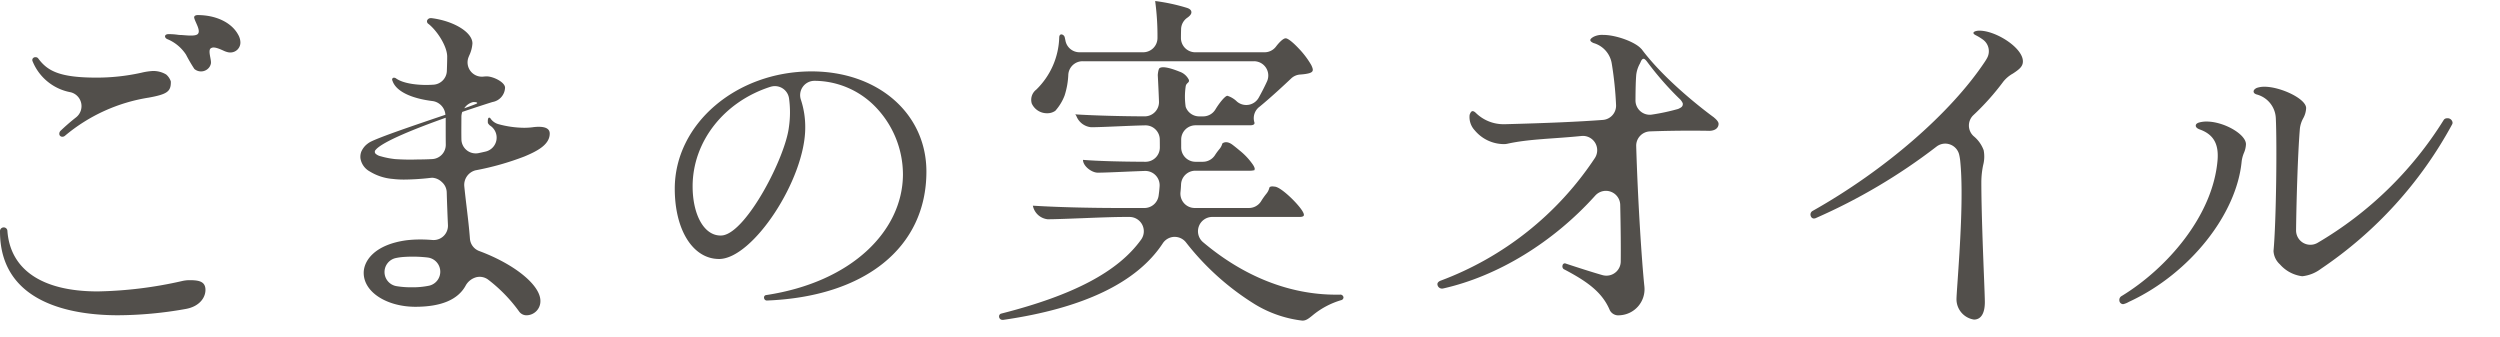 <svg xmlns="http://www.w3.org/2000/svg" xmlns:xlink="http://www.w3.org/1999/xlink" width="371" height="50" viewBox="0 0 371 50">
  <defs>
    <style>
      .cls-1 {
        fill: none;
      }

      .cls-2 {
        fill: #524f4b;
      }

      .cls-3 {
        clip-path: url(#clip-path);
      }

      .cls-4 {
        clip-path: url(#clip-path-2);
      }
    </style>
    <clipPath id="clip-path">
      <rect id="長方形_209" data-name="長方形 209" class="cls-1" width="371" height="50" transform="translate(0 0)"/>
    </clipPath>
    <clipPath id="clip-path-2">
      <rect id="長方形_208" data-name="長方形 208" class="cls-2" width="363.957" height="47.429"/>
    </clipPath>
  </defs>
  <g id="sec02_ttl" transform="translate(-235 -1979)">
    <g id="グループ_1037" data-name="グループ 1037">
      <g id="グループ_1036" data-name="グループ 1036" transform="translate(210 1975)">
        <g id="グループ_1144" data-name="グループ 1144">
          <g id="マスクグループ_5" data-name="マスクグループ 5" class="cls-3" transform="translate(25 4)">
            <g id="グループ_956" data-name="グループ 956" transform="translate(0 0.152)">
              <g id="グループ_955" data-name="グループ 955" class="cls-4" transform="translate(0 0)">
                <path id="パス_2641" data-name="パス 2641" class="cls-2" d="M8.265,9.673a2.122,2.122,0,0,1,.8,3.72,30.375,30.375,0,0,0-2.309,2,.6.6,0,0,0-.153.62.46.46,0,0,0,.426.263.579.579,0,0,0,.364-.133,25.516,25.516,0,0,1,12.475-5.68c2.678-.491,3.257-.894,3.257-2.275a1.132,1.132,0,0,0-.007-.14,2.309,2.309,0,0,0-.687-1.013,3.718,3.718,0,0,0-2.016-.519,9.741,9.741,0,0,0-1.67.258,30.419,30.419,0,0,1-6.684.724c-5.5,0-7.281-1.013-8.645-2.884a.514.514,0,0,0-.373-.149.481.481,0,0,0-.42.209.438.438,0,0,0-.006.422A7.564,7.564,0,0,0,8.265,9.673" transform="translate(2.228 3.868)"/>
                <path id="パス_2642" data-name="パス 2642" class="cls-2" d="M17.52,31.038a58.4,58.4,0,0,0,9.97-.922c2.2-.364,3.091-1.82,2.994-3.016-.091-1.1-1.025-1.269-2.374-1.269a5.063,5.063,0,0,0-1.025.114A60.834,60.834,0,0,1,14.5,27.5c-8.477,0-12.987-3.386-13.4-8.968A.542.542,0,0,0,.556,18,.551.551,0,0,0,0,18.591C0,29.421,10.976,31.038,17.52,31.038" transform="translate(0 15.594)"/>
                <path id="パス_2643" data-name="パス 2643" class="cls-2" d="M13.471,4.691a6.069,6.069,0,0,1,2.766,2.3,23.212,23.212,0,0,0,1.236,2.12,1.519,1.519,0,0,0,2.268-.328,1.479,1.479,0,0,0,.187-.474c.106-.562-.489-1.949-.011-2.262.349-.233.838-.134,1.99.4a2.988,2.988,0,0,0,.547.183,1.442,1.442,0,0,0,.338.037,1.481,1.481,0,0,0,1.516-1.512A2.424,2.424,0,0,0,23.959,4c-.974-1.777-3.27-2.882-5.993-2.882-.106,0-.461.021-.519.282a.363.363,0,0,0,0,.11c.146.681,1.019,1.9.541,2.411-.405.427-2.038.149-2.617.149a1.841,1.841,0,0,1-.319-.026,9.687,9.687,0,0,0-1.409-.1c-.106,0-.461.021-.515.28-.037.172.1.364.343.47" transform="translate(11.369 0.968)"/>
                <path id="パス_2644" data-name="パス 2644" class="cls-2" d="M45.753,23.939a41.026,41.026,0,0,0,7.255-2.055c1.745-.737,3.746-1.691,3.746-3.4,0-.663-.549-1-1.631-1a6.634,6.634,0,0,0-.961.075,10.565,10.565,0,0,1-1.223.071A14.925,14.925,0,0,1,49.17,17.1a2.119,2.119,0,0,1-1.254-.924c-.45-.278-.338.711-.338.748a1.4,1.4,0,0,0,.3.364,2.125,2.125,0,0,1-.635,3.869q-.51.118-1.04.23a2.1,2.1,0,0,1-.431.043,2.119,2.119,0,0,1-2.124-2.09q-.011-.65-.011-1.37c0-.345.009-1.57.009-1.907l0-.086a2.194,2.194,0,0,1,.127-.7c2.411-.823,4.263-1.405,4.5-1.474a2.241,2.241,0,0,0,1.85-2.128c0-.814-1.762-1.672-2.71-1.672a4.347,4.347,0,0,0-.5.032c-.077.007-.153.011-.228.011a2.123,2.123,0,0,1-1.977-2.9l.086-.213a4.947,4.947,0,0,0,.489-1.827c0-1.633-2.716-3.313-6.051-3.746h-.118a.564.564,0,0,0-.556.345.446.446,0,0,0,.213.519c1.3,1.036,2.766,3.326,2.766,4.843,0,.558-.021,1.3-.049,2.12a2.122,2.122,0,0,1-1.98,2.047c-.362.022-.722.039-1.084.039-.943,0-3.272-.1-4.494-.982a.522.522,0,0,0-.28-.093.278.278,0,0,0-.248.127.309.309,0,0,0-.007.28c.013.03.024.062.037.093.545,1.542,2.79,2.587,6.008,2.977A2.221,2.221,0,0,1,41.273,15.7c-4.226,1.428-9.969,3.367-11.223,4.073a3.44,3.44,0,0,0-.706.556,3.137,3.137,0,0,0-.549.832,2.188,2.188,0,0,0-.134.982A2.7,2.7,0,0,0,30.028,24.1a7.723,7.723,0,0,0,3.442,1.122,13.665,13.665,0,0,0,1.7.093,36.222,36.222,0,0,0,3.944-.256c.078-.007.157-.013.235-.013a2.239,2.239,0,0,1,1.394.635,2.11,2.11,0,0,1,.726,1.544c.054,1.924.129,3.688.181,4.847a2.124,2.124,0,0,1-2.12,2.217c-.06,0-.121,0-.179-.006-.6-.05-1.2-.077-1.781-.077a17.651,17.651,0,0,0-2.085.118c-4.677.642-6.338,3.007-6.338,4.841,0,2.9,3.509,5.028,7.664,5.028,3.793,0,6.35-1.032,7.5-3.207a2.59,2.59,0,0,1,1.566-1.185,2.057,2.057,0,0,1,.476-.054,2.106,2.106,0,0,1,1.254.411A22.517,22.517,0,0,1,52.2,44.877a1.329,1.329,0,0,0,1.153.577A2.084,2.084,0,0,0,55.37,43.32c0-2.337-3.817-5.444-9.078-7.4a2.116,2.116,0,0,1-1.379-1.831c-.114-1.523-.287-2.975-.47-4.522-.125-1.036-.25-2.094-.366-3.229a2.239,2.239,0,0,1,1.676-2.4m-.44-10.107c.017,0,.049-.011.065-.013.14-.03.8.013.564.211-.045.035-.758.321-1.872.707a2.168,2.168,0,0,1,1.243-.905m-6,8.444c-.715.039-1.439.058-2.148.058a32.467,32.467,0,0,1-3.348-.056,12.212,12.212,0,0,1-2.148-.42,1.658,1.658,0,0,1-.737-.362.4.4,0,0,1,0-.6c1.019-1.223,6.008-3.2,10.385-4.756,0,.342,0,.681,0,1.015,0,.98,0,1.98.011,2.975a2.125,2.125,0,0,1-2.008,2.146m-.439,18.782a12.078,12.078,0,0,1-2.693.243A12.937,12.937,0,0,1,34,41.129a2.123,2.123,0,0,1-.071-4.171,8.813,8.813,0,0,1,1.038-.151c.491-.037.982-.054,1.461-.054a18.96,18.96,0,0,1,2.212.129,2.124,2.124,0,0,1,.231,4.177" transform="translate(24.826 1.181)"/>
                <path id="パス_2645" data-name="パス 2645" class="cls-2" d="M60.221,33.433c5.021,0,12.792-11.833,12.792-19.478a12.883,12.883,0,0,0-.64-4.147,2.123,2.123,0,0,1,2.008-2.815h.082A12.676,12.676,0,0,1,83.178,10.6a14.469,14.469,0,0,1,4.336,10.327c-.056,8.3-7.535,15.937-20.32,17.863a.355.355,0,0,0-.289.435.415.415,0,0,0,.405.373c14.608-.567,23.685-7.9,23.685-19.133,0-8.615-7.174-14.87-17.057-14.87C62.752,5.6,53.651,13.406,53.651,23c0,6.141,2.7,10.431,6.57,10.431M67.864,7.88a2.121,2.121,0,0,1,2.745,1.715,15.188,15.188,0,0,1-.015,4.244c-.532,4.517-6.191,15.418-9.756,16.079a2.251,2.251,0,0,1-.386.034c-2.522,0-4.151-3.2-4.151-7.3,0-6.63,4.646-12.568,11.562-14.776" transform="translate(46.484 4.849)"/>
                <path id="パス_2646" data-name="パス 2646" class="cls-2" d="M154.574,16.93c1.062,0,1.441-.536,1.441-1.038,0-.28-.276-.61-.683-.941l0-.011s-6.725-4.821-10.657-10.025c-.013-.021-.032-.039-.047-.06s-.052-.065-.078-.1l-.007.013c-.881-1.027-3.753-2.074-5.648-2.074a2.825,2.825,0,0,0-1.409.269L137.419,3c-.166.1-.444.282-.439.47s.263.334.478.431a3.785,3.785,0,0,1,2.706,3.053,52.5,52.5,0,0,1,.636,6.107,2.122,2.122,0,0,1-1.962,2.249c-3.613.271-8.214.472-14.51.635l-.155,0a5.858,5.858,0,0,1-4.121-1.618c-.1-.1-.321-.319-.53-.319-.071,0-.267,0-.452.551a2.881,2.881,0,0,0,.767,2.305,5.658,5.658,0,0,0,4.317,2.034,2.317,2.317,0,0,0,.508-.052c3.257-.722,6.855-.728,11-1.153.069-.006.144-.011.215-.011a2.123,2.123,0,0,1,1.773,3.294,47.262,47.262,0,0,1-22.9,18.194c-.138.054-.461.215-.461.517a.682.682,0,0,0,.691.653.817.817,0,0,0,.175-.021c8.1-1.823,16.326-6.848,22.561-13.785a2.14,2.14,0,0,1,1.581-.7,2.13,2.13,0,0,1,2.122,2.077c.078,3.569.1,6.4.077,8.416a2.122,2.122,0,0,1-2.124,2.094,2.18,2.18,0,0,1-.577-.078c-1.359-.384-3.675-1.124-5.368-1.687l-.09-.032a.393.393,0,0,0-.147-.03.35.35,0,0,0-.325.28.53.53,0,0,0,.153.569c3.481,1.822,5.722,3.41,6.857,6.109a1.417,1.417,0,0,0,1.443.748,3.872,3.872,0,0,0,3.688-4.263c-.4-3.832-.982-12.888-1.215-20.84a2.126,2.126,0,0,1,2.049-2.186c2.025-.073,4.059-.108,6.045-.108.9,0,1.792.007,2.688.022m-8.765-2.382a2.123,2.123,0,0,1-2.124-2.135c.009-1.8.043-2.93.11-3.781a4.5,4.5,0,0,1,.552-1.689c.063-.125.112-.252.168-.373.088-.17.207-.336.388-.327.151.007.353.237.47.39a45.742,45.742,0,0,0,4.782,5.484,2.026,2.026,0,0,1,.541.717c.1.592-.444.711-.661.847a31.32,31.32,0,0,1-3.9.84,2,2,0,0,1-.332.028" transform="translate(99.022 2.335)"/>
                <path id="パス_2647" data-name="パス 2647" class="cls-2" d="M172.536,9.962a4.805,4.805,0,0,1,1.454-1.237c1.027-.67,1.486-1.09,1.486-1.816,0-2.008-4-4.552-6.454-4.552-.461,0-.84.133-.881.306-.011.047-.043.181.362.384a7.539,7.539,0,0,1,1.068.657,2.118,2.118,0,0,1,.6,2.7,6.433,6.433,0,0,1-.34.562C164.757,14.6,154.986,23.073,144.284,29.1a.613.613,0,0,0-.332.511.705.705,0,0,0,.136.433.47.47,0,0,0,.381.189.714.714,0,0,0,.231-.045,85.813,85.813,0,0,0,17.951-10.62,2.131,2.131,0,0,1,1.3-.448,2.079,2.079,0,0,1,.705.123,2.128,2.128,0,0,1,1.363,1.512,7.623,7.623,0,0,1,.174,1.131c.48,4.929-.1,13.113-.4,17.511-.108,1.558-.172,2.458-.172,2.835a3.054,3.054,0,0,0,2.594,3c1.041,0,1.614-.92,1.614-2.594,0-.549-.062-2.117-.14-4.11-.151-3.873-.379-9.722-.379-13.755a12.514,12.514,0,0,1,.267-2.458,4.983,4.983,0,0,0,.078-2.21,4.861,4.861,0,0,0-1.5-2.1,2.124,2.124,0,0,1-.045-3.093,37.242,37.242,0,0,0,4.429-4.95" transform="translate(124.722 2.041)"/>
                <path id="パス_2648" data-name="パス 2648" class="cls-2" d="M207.907,11.5a.563.563,0,0,0-.524.271,54.521,54.521,0,0,1-18.73,18.226,2.127,2.127,0,0,1-2.122-.022,2.133,2.133,0,0,1-1.043-1.85c.041-3.9.25-11.4.571-15.14a4.143,4.143,0,0,1,.476-1.463,3.406,3.406,0,0,0,.446-1.536c0-1.4-3.824-3.169-6.168-3.169a3.477,3.477,0,0,0-1.15.172c-.153.069-.5.261-.476.56.021.259.312.375.476.42a3.818,3.818,0,0,1,2.822,3.574c.174,3.815.065,15.2-.345,19.651a2.87,2.87,0,0,0,.95,1.98,5.269,5.269,0,0,0,3.315,1.766,5.565,5.565,0,0,0,2.766-1.1A60.657,60.657,0,0,0,208.648,12.4a.5.5,0,0,0,.06-.287.736.736,0,0,0-.8-.618" transform="translate(155.249 5.903)"/>
                <path id="パス_2649" data-name="パス 2649" class="cls-2" d="M181.454,9.582a3.964,3.964,0,0,0-1.082.138c-.121.03-.508.153-.521.455-.007.134.058.388.588.579,2.012.726,2.83,2.107,2.652,4.494-.666,8.367-7.6,16.171-14.183,20.195-.028.017-.052.032-.078.045a.657.657,0,0,0-.319.623.576.576,0,0,0,.577.573,2.945,2.945,0,0,0,.827-.336l.136-.065c.035-.019.093-.043.131-.06,8.808-4.157,15.738-12.867,16.482-20.745A4.965,4.965,0,0,1,187,14.237a3.531,3.531,0,0,0,.3-1.293c0-1.478-3.276-3.361-5.842-3.361" transform="translate(146 8.302)"/>
                <path id="パス_2650" data-name="パス 2650" class="cls-2" d="M103.728,35.96A2.126,2.126,0,0,1,105.4,35l.1,0a2.134,2.134,0,0,1,1.661.8,38.9,38.9,0,0,0,10.25,9.209,17.435,17.435,0,0,0,7.031,2.419c.53,0,.868-.254,1.467-.735a11.9,11.9,0,0,1,4.352-2.318.422.422,0,0,0,.287-.405.473.473,0,0,0-.4-.4c-.241.006-.48.007-.72.007-6.87,0-13.69-2.693-19.721-7.789a2.125,2.125,0,0,1,1.372-3.746h12.957c.19,0,.523-.024.612-.192.1-.187-.116-.564-.265-.788-.782-1.2-3.164-3.473-4.028-3.516a2.576,2.576,0,0,0-.412-.035c-.248.022-.375.078-.409.252a2.163,2.163,0,0,1-.422.827,10.3,10.3,0,0,0-.793,1.124,2.127,2.127,0,0,1-1.8,1h-8.048a2.125,2.125,0,0,1-2.113-2.339q.062-.588.086-1.167a2.125,2.125,0,0,1,2.122-2.027h8.158a1.931,1.931,0,0,0,.349-.03,1.931,1.931,0,0,1,.248-.034c.017-.054.03-.108.05-.161.026-.084-.03-.3-.244-.64a9.892,9.892,0,0,0-1.982-2.128c-.332-.278-.769-.636-1.1-.881-.939-.687-1.476-.162-1.476-.162a2.084,2.084,0,0,1-.4.791,8.868,8.868,0,0,0-.7.948,2.131,2.131,0,0,1-1.782.971h-1.1a2.124,2.124,0,0,1-2.124-2.124V20.564a2.122,2.122,0,0,1,2.124-2.122h8.078c.248,0,.56-.037.648-.209a.272.272,0,0,0,.009-.241,2.11,2.11,0,0,1,.784-2.316c1.794-1.474,3.869-3.417,4.679-4.186a2.132,2.132,0,0,1,1.318-.579c1.42-.1,1.726-.312,1.835-.491s.069-.409-.168-.909a12.816,12.816,0,0,0-1.922-2.531c-.859-.905-1.562-1.448-1.881-1.448s-.874.487-1.441,1.236a2.122,2.122,0,0,1-1.691.838H108.551a2.122,2.122,0,0,1-2.124-2.126c0-.455.009-.907.022-1.32a2.129,2.129,0,0,1,.911-1.674c.629-.437.622-.737.618-.834-.007-.327-.3-.506-.59-.614A27.964,27.964,0,0,0,102.6,0a38.336,38.336,0,0,1,.345,5.472,2.122,2.122,0,0,1-2.124,2.133H91.375A2.118,2.118,0,0,1,89.292,5.9c-.034-.177-.075-.355-.116-.536A.58.58,0,0,0,88.7,4.95c-.239,0-.328.213-.336.45a11.241,11.241,0,0,1-3.416,7.755,1.9,1.9,0,0,0-.655,2.066,2.475,2.475,0,0,0,2.284,1.433,2.048,2.048,0,0,0,1.206-.364,7.344,7.344,0,0,0,1.376-2.258,11.543,11.543,0,0,0,.551-3.089,2.124,2.124,0,0,1,2.122-2.008h25.432a2.121,2.121,0,0,1,1.928,3.011c-.349.763-.761,1.568-1.219,2.391a2.117,2.117,0,0,1-1.473,1.058,2.219,2.219,0,0,1-.381.034,2.123,2.123,0,0,1-1.372-.5,3.548,3.548,0,0,0-1.426-.866c-.2,0-.6.377-1.088,1.01a11.039,11.039,0,0,0-.687,1.01,2.119,2.119,0,0,1-1.822,1.036h-.588a2.124,2.124,0,0,1-2.006-1.422,10.341,10.341,0,0,1-.007-2.968c.062-.638.6-.554.482-1.028a2.389,2.389,0,0,0-1.405-1.226c-1-.405-2.37-.855-2.921-.536-.235.134-.289,1.053-.289,1.053.065,1.215.129,2.54.179,3.923a2.121,2.121,0,0,1-2.122,2.2h-.009c-3.567-.013-7.3-.119-9.993-.276a2.267,2.267,0,0,1-.3-.041,2.157,2.157,0,0,1,.246.457A2.607,2.607,0,0,0,93.1,18.729c.825,0,2.378-.065,3.878-.129,1.387-.058,2.962-.127,4.142-.149h.043a2.122,2.122,0,0,1,2.124,2.1c.006.39.007.782.009,1.17a2.122,2.122,0,0,1-2.124,2.135h-.009c-4.089-.021-7.208-.116-9.272-.284,0,.918,1.284,1.9,2.189,1.9.821,0,2.32-.065,3.906-.133,1.068-.047,2.156-.091,3.087-.123h.067a2.125,2.125,0,0,1,2.122,2.258c-.032.487-.084.971-.151,1.433a2.127,2.127,0,0,1-2.1,1.809H97.763c-5.075,0-9.8-.125-13.311-.345a2.511,2.511,0,0,0,2.189,2.014c1.017,0,2.921-.071,4.939-.151l.06,0c2.273-.091,4.849-.19,6.411-.19h.743a2.123,2.123,0,0,1,1.723,3.363c-3.425,4.759-10.028,8.251-20.79,10.986a.421.421,0,0,0-.289.405.5.5,0,0,0,.461.517h.174C91.949,45.6,99.908,41.778,103.728,35.96" transform="translate(68.825 0)"/>
              </g>
            </g>
          </g>
        </g>
      </g>
    </g>
  </g>
</svg>
